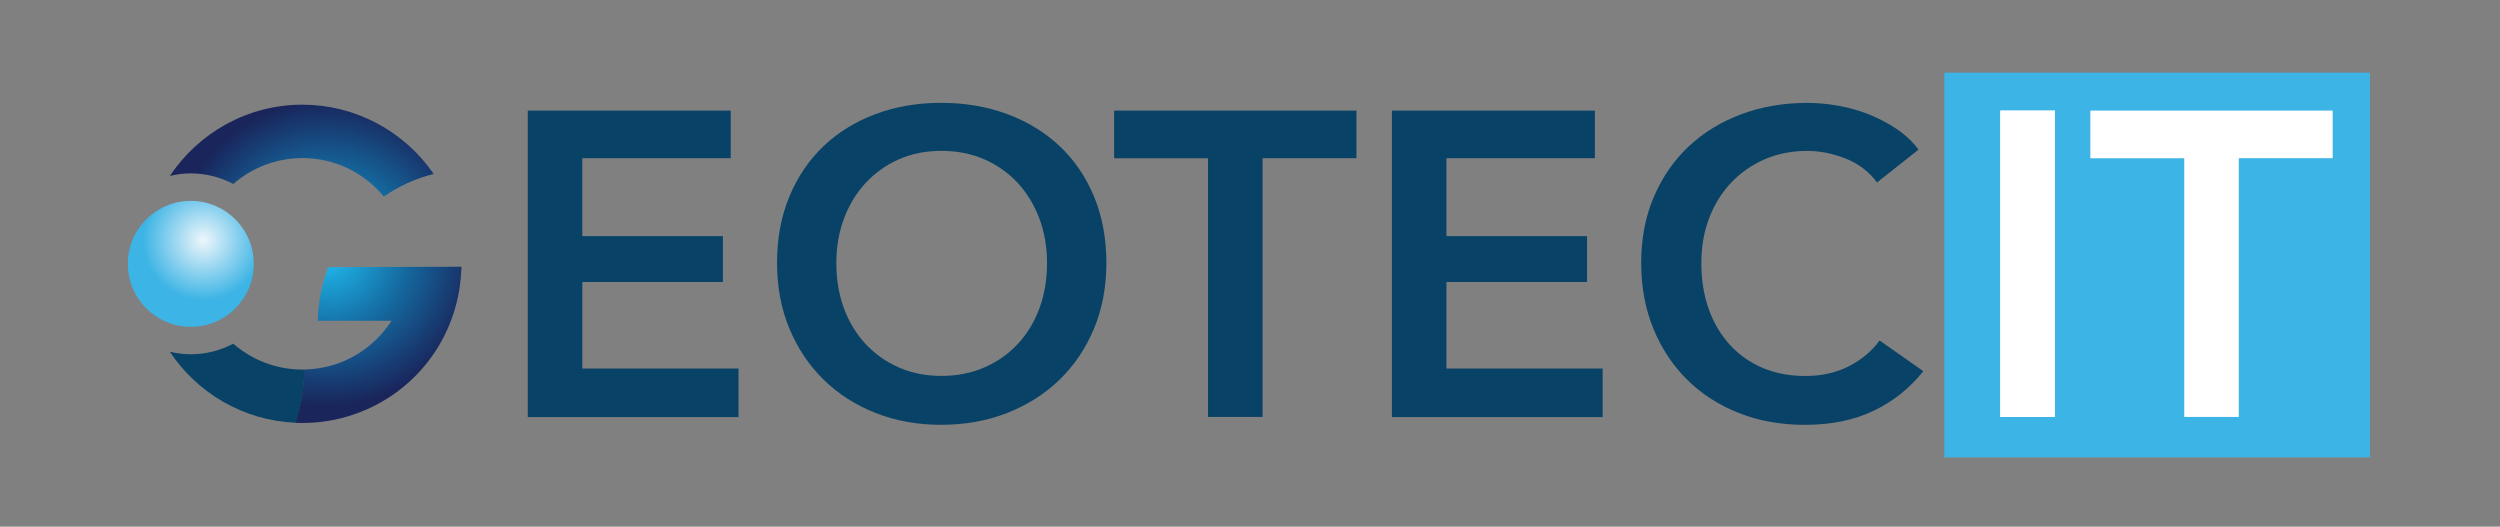 <?xml version="1.0" encoding="utf-8"?>
<!-- Generator: Adobe Illustrator 24.0.0, SVG Export Plug-In . SVG Version: 6.00 Build 0)  -->
<svg version="1.1" id="Layer_2_1_" xmlns="http://www.w3.org/2000/svg" xmlns:xlink="http://www.w3.org/1999/xlink" x="0px" y="0px"
	 viewBox="0 0 589.45 124.18" style="enable-background:new 0 0 589.45 124.18;" xml:space="preserve">
<rect x="0" y="0" width="589.45" height="124.18" fill="#808080" stroke="none"/>
<style type="text/css">
	.st0{fill:#084266;}
	.st1{fill:#3CB4E5;}
	.st2{fill:#FFFFFF;}
	.st3{fill:url(#SVGID_1_);}
	.st4{fill:url(#SVGID_2_);}
	.st5{fill:url(#SVGID_3_);}
	.st6{fill:none;stroke:#5DB781;stroke-width:0.5;stroke-miterlimit:10;}
</style>
<g>
	<g>
		<path class="st0" d="M71.7,87.13c-0.13,0-0.26,0.01-0.39,0.01c-6.24,0-11.94-2.31-16.32-6.11c-2.98,1.59-6.38,2.5-10,2.5
			c-1.71,0-3.36-0.22-4.95-0.6c6.45,9.7,17.3,16.23,29.67,16.75c1.29-3.71,2-7.69,2-11.84C71.72,87.61,71.7,87.37,71.7,87.13z"/>
	</g>
	<rect x="458.44" y="17.13" class="st1" width="100.34" height="90.71"/>
	<path class="st0" d="M124.44,26.08h47.85V37.3h-35v18.37h33.16v10.82H137.3V86.9h36.83v11.43h-49.69V26.08z"/>
	<path class="st0" d="M183.21,62c0-5.78,0.97-11,2.91-15.66s4.62-8.62,8.06-11.89c3.44-3.26,7.52-5.78,12.24-7.55
		c4.73-1.77,9.88-2.65,15.46-2.65c5.64,0,10.85,0.88,15.61,2.65s8.88,4.29,12.35,7.55c3.47,3.27,6.17,7.23,8.11,11.89
		c1.94,4.66,2.91,9.88,2.91,15.66c0,5.65-0.97,10.8-2.91,15.46s-4.64,8.67-8.11,12.04s-7.59,5.99-12.35,7.86
		c-4.76,1.87-9.97,2.8-15.61,2.8c-5.58,0-10.73-0.93-15.46-2.8c-4.73-1.87-8.81-4.49-12.24-7.86c-3.44-3.37-6.12-7.38-8.06-12.04
		C184.18,72.8,183.21,67.64,183.21,62z M197.19,62c0,3.88,0.59,7.43,1.78,10.66s2.89,6.04,5.1,8.42s4.83,4.23,7.86,5.56
		c3.03,1.33,6.38,1.99,10.05,1.99s7.04-0.66,10.1-1.99c3.06-1.32,5.7-3.18,7.91-5.56s3.91-5.19,5.1-8.42
		c1.19-3.23,1.78-6.79,1.78-10.66c0-3.74-0.6-7.21-1.78-10.41c-1.19-3.2-2.88-5.98-5.05-8.37c-2.18-2.38-4.8-4.25-7.86-5.61
		s-6.46-2.04-10.2-2.04c-3.74,0-7.13,0.68-10.15,2.04c-3.03,1.36-5.63,3.23-7.81,5.61s-3.86,5.17-5.05,8.37
		C197.78,54.79,197.19,58.26,197.19,62z"/>
	<path class="st0" d="M284.83,37.31h-22.14V26.08h57.14V37.3h-22.14v61.01h-12.86L284.83,37.31L284.83,37.31z"/>
	<path class="st0" d="M328.19,26.08h47.85V37.3h-35v18.37h33.16v10.82h-33.16V86.9h36.83v11.43h-49.69V26.08H328.19z"/>
	<path class="st0" d="M442.56,43.02c-1.91-2.58-4.39-4.47-7.45-5.66s-6.05-1.78-8.98-1.78c-3.74,0-7.14,0.68-10.2,2.04
		s-5.7,3.23-7.91,5.61s-3.91,5.17-5.1,8.37s-1.78,6.67-1.78,10.41c0,3.95,0.58,7.55,1.73,10.82c1.16,3.26,2.81,6.07,4.95,8.42
		s4.71,4.17,7.7,5.46c2.99,1.29,6.36,1.94,10.1,1.94c3.88,0,7.31-0.76,10.31-2.3c2.99-1.53,5.41-3.55,7.24-6.07l10.31,7.24
		c-3.2,4.02-7.11,7.13-11.73,9.34c-4.62,2.21-10.03,3.31-16.22,3.31c-5.65,0-10.83-0.93-15.56-2.8s-8.79-4.49-12.19-7.86
		s-6.05-7.38-7.96-12.04c-1.9-4.66-2.86-9.81-2.86-15.46c0-5.78,1-11,3.01-15.66s4.76-8.62,8.26-11.89c3.5-3.26,7.63-5.78,12.4-7.55
		c4.76-1.77,9.93-2.65,15.51-2.65c2.31,0,4.73,0.22,7.24,0.66c2.52,0.44,4.93,1.12,7.24,2.04c2.31,0.92,4.49,2.06,6.53,3.42
		s3.77,2.99,5.2,4.9L442.56,43.02z"/>
	<path class="st2" d="M471.64,26.08h12.86v72.24h-12.86V26.08z"/>
	<path class="st2" d="M515,37.31h-22.14V26.08H550V37.3h-22.14v61.01H515V37.31z"/>
	
		<radialGradient id="SVGID_1_" cx="47.901" cy="68.585" r="14.261" gradientTransform="matrix(1 0 0 -1 0 125.197)" gradientUnits="userSpaceOnUse">
		<stop  offset="0" style="stop-color:#EEF6FB"/>
		<stop  offset="1" style="stop-color:#3CB4E5"/>
	</radialGradient>
	<circle class="st3" cx="44.99" cy="62.21" r="14.85"/>
	<path class="st2" d="M471.64,26.08h12.86v72.24h-12.86V26.08z"/>
	<g>
		
			<radialGradient id="SVGID_2_" cx="77.041" cy="65.436" r="36.118" gradientTransform="matrix(1 0 0 -1 0 125.197)" gradientUnits="userSpaceOnUse">
			<stop  offset="2.947553e-04" style="stop-color:#29BDEF"/>
			<stop  offset="0.168" style="stop-color:#1CA3D8"/>
			<stop  offset="0.533" style="stop-color:#14689E"/>
			<stop  offset="1" style="stop-color:#19255B"/>
		</radialGradient>
		<path class="st4" d="M77.37,62.98L77,64.05c-1.11,3.24-1.78,6.57-1.99,9.88l-0.11,1.69h17.41c-3.28,5.13-8.35,8.92-14.25,10.58
			c-2.11,0.59-4.27,0.9-6.44,0.93c0,0.24,0.02,0.47,0.02,0.71c0,4.15-0.71,8.14-2.01,11.85c0.55,0.02,1.11,0.04,1.67,0.04
			c4.15,0,8.24-0.68,12.15-2.02c14.39-4.93,24.3-17.93,25.26-33.12l0.11-1.7L77.37,62.98z"/>
		
			<radialGradient id="SVGID_3_" cx="77.041" cy="65.436" r="36.111" gradientTransform="matrix(1 0 0 -1 0 125.197)" gradientUnits="userSpaceOnUse">
			<stop  offset="2.947553e-04" style="stop-color:#29BDEF"/>
			<stop  offset="0.168" style="stop-color:#1CA3D8"/>
			<stop  offset="0.533" style="stop-color:#14689E"/>
			<stop  offset="1" style="stop-color:#19255B"/>
		</radialGradient>
		<path class="st5" d="M90.49,46.35c3.52-2.44,7.49-4.27,11.77-5.33l-0.29-0.41c-7.03-9.97-18.49-15.93-30.66-15.93
			c-13.03,0-24.53,6.69-31.25,16.8c1.59-0.38,3.23-0.6,4.94-0.6c3.61,0,7.02,0.91,10,2.5c4.38-3.8,10.08-6.11,16.32-6.11
			C78.78,37.27,85.73,40.58,90.49,46.35z"/>
	</g>
</g>
<path class="st6" d="M558.94,17.13"/>
</svg>
